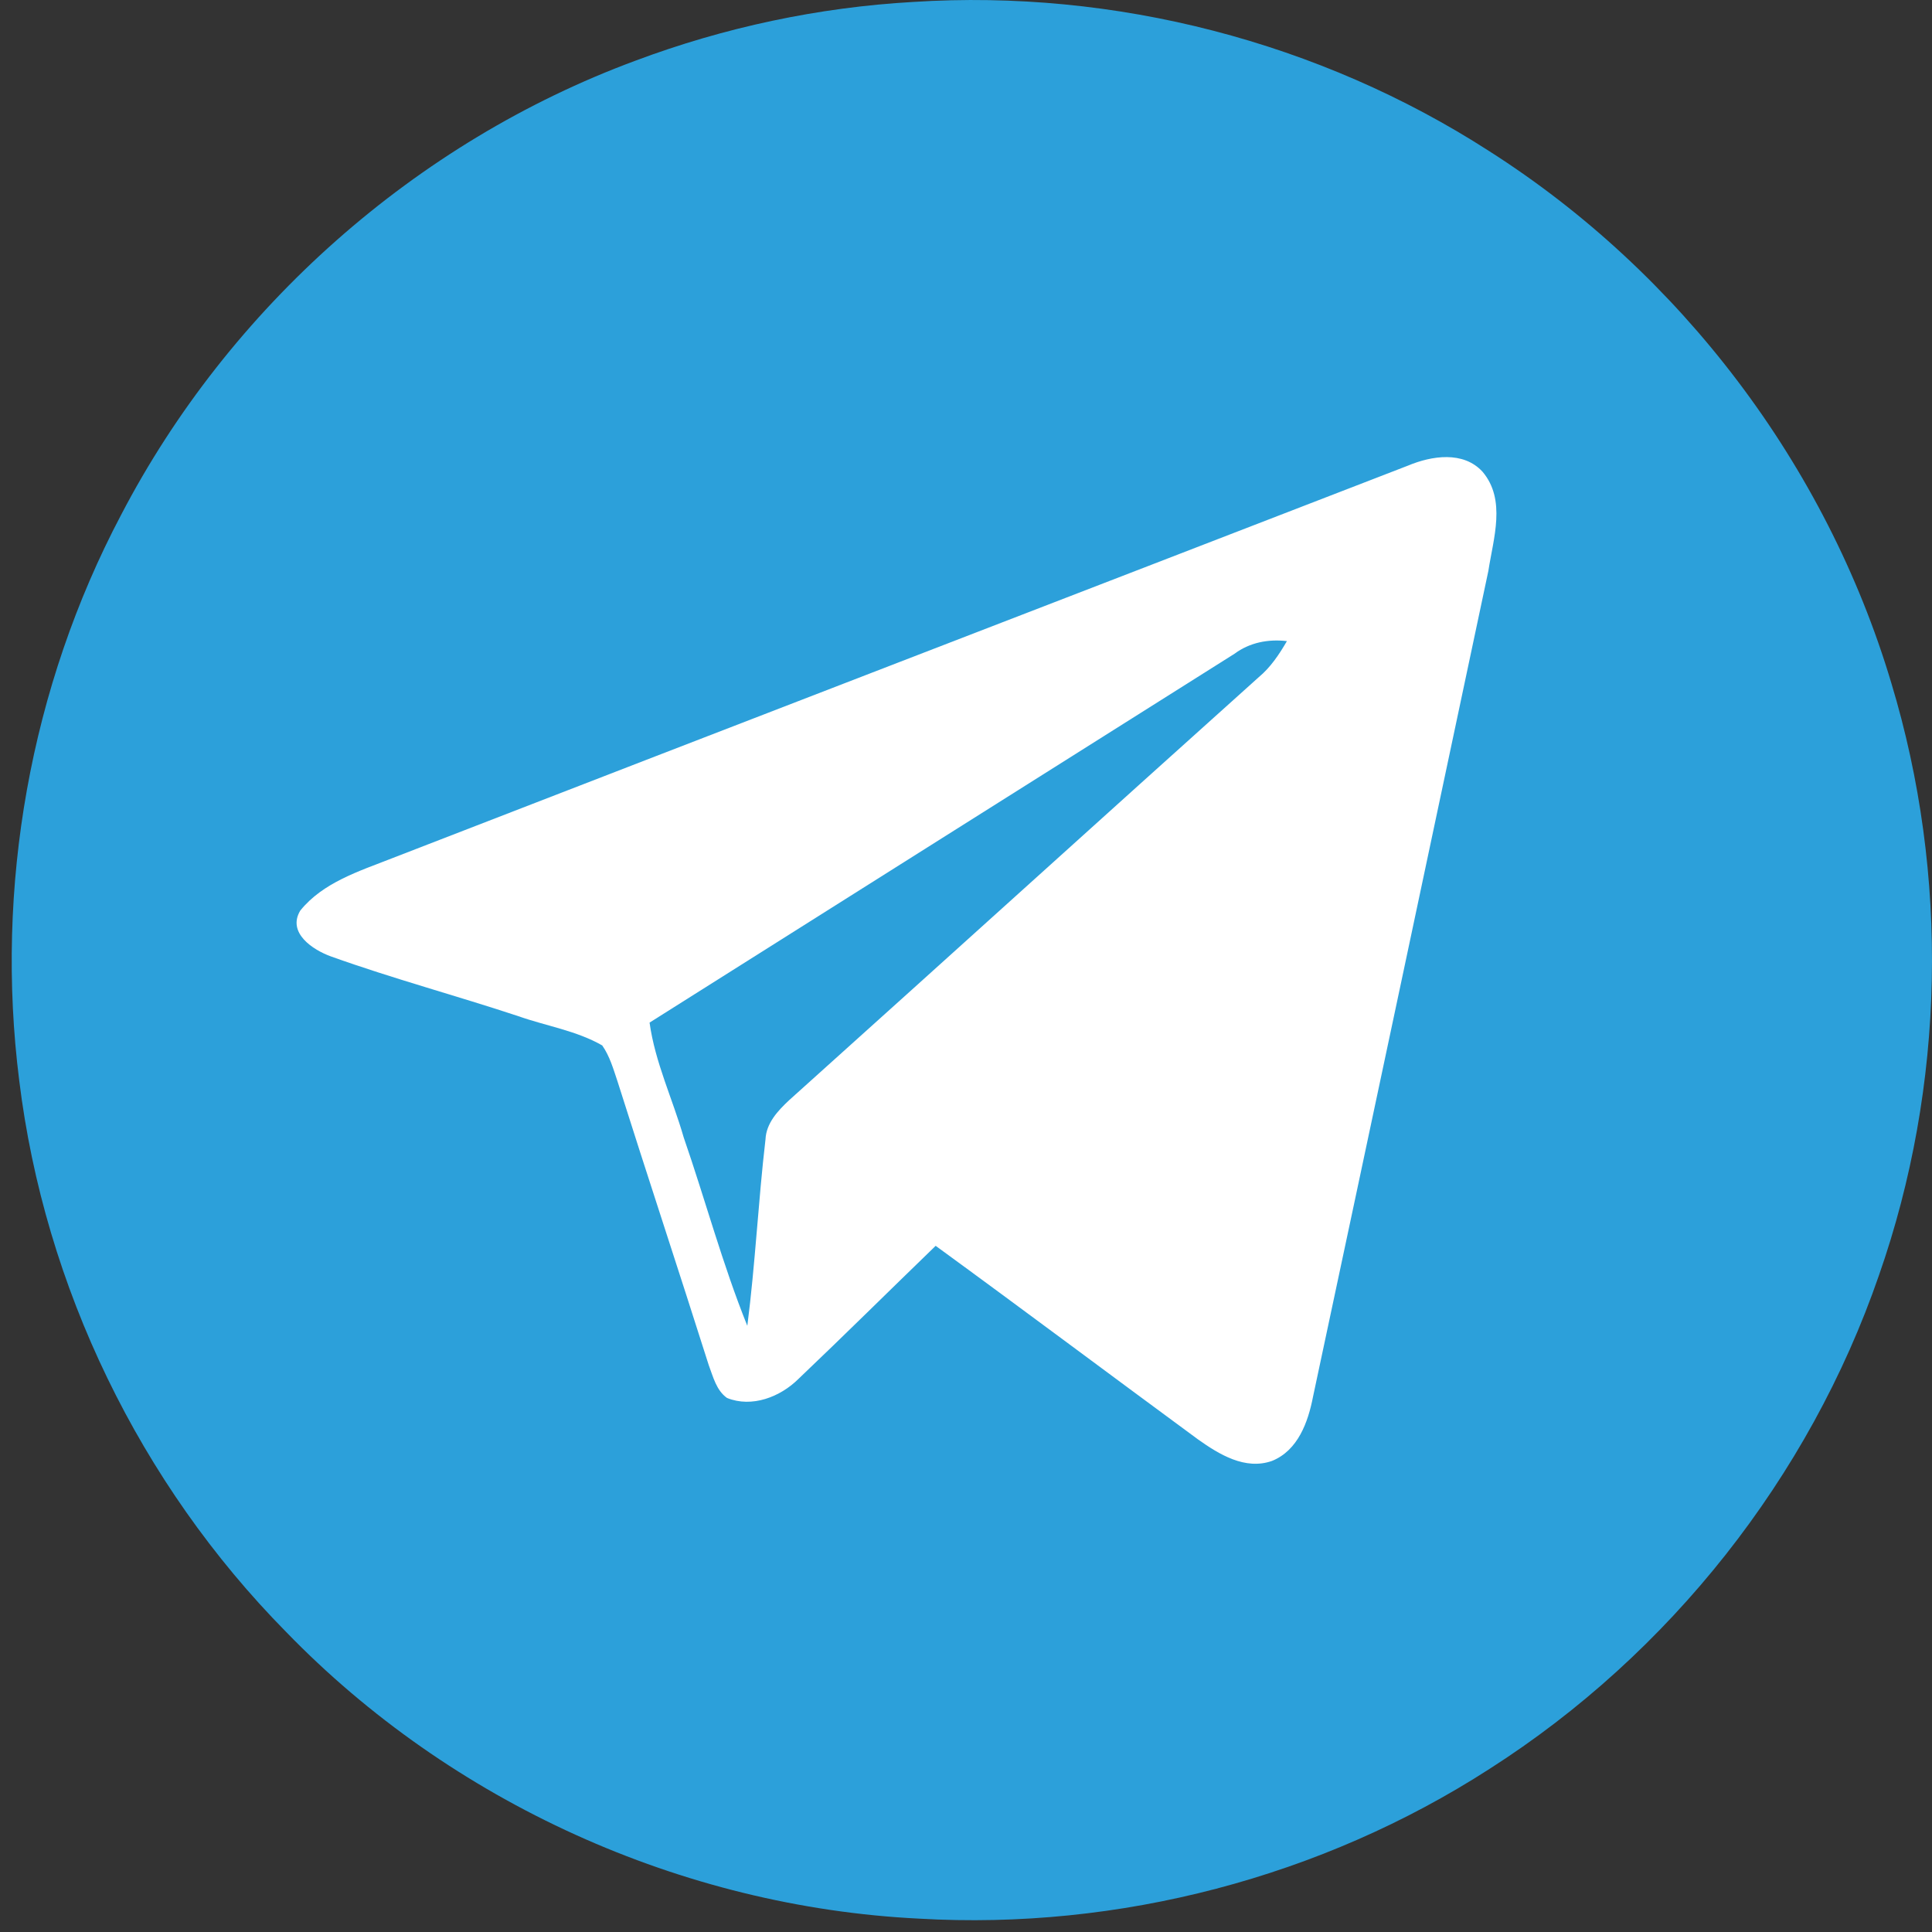 <?xml version="1.0" encoding="UTF-8"?> <svg xmlns="http://www.w3.org/2000/svg" width="37" height="37" viewBox="0 0 37 37" fill="none"><rect x="0" y="0" width="37" height="37" fill="#333333" stroke="none"/> <circle cx="17.775" cy="19.223" r="15.88" fill="white"></circle> <path d="M17.491 0.037C21.348 -0.211 25.273 0.801 28.521 2.895C32.188 5.231 34.978 8.912 36.221 13.081C37.334 16.76 37.254 20.794 35.984 24.424C34.651 28.291 31.974 31.674 28.528 33.875C25.309 35.951 21.424 36.967 17.599 36.744C13.06 36.52 8.64 34.516 5.478 31.252C2.681 28.416 0.852 24.645 0.368 20.692C-0.099 16.995 0.578 13.158 2.319 9.861C4.389 5.886 7.962 2.719 12.167 1.163C13.872 0.524 15.674 0.14 17.491 0.037ZM26.965 8.917C20.476 11.427 13.983 13.927 7.495 16.442C6.876 16.685 6.185 16.901 5.751 17.438C5.494 17.864 5.991 18.192 6.339 18.317C7.522 18.741 8.738 19.067 9.93 19.462C10.463 19.65 11.039 19.738 11.533 20.021C11.676 20.225 11.745 20.468 11.823 20.7C12.398 22.518 12.997 24.326 13.573 26.143C13.657 26.365 13.718 26.628 13.924 26.773C14.401 26.964 14.942 26.754 15.291 26.408C16.175 25.567 17.041 24.708 17.919 23.859C19.601 25.085 21.266 26.333 22.943 27.566C23.348 27.853 23.846 28.16 24.361 27.978C24.858 27.777 25.052 27.234 25.146 26.748C26.27 21.477 27.387 16.205 28.504 10.933C28.599 10.312 28.849 9.575 28.393 9.035C28.025 8.632 27.416 8.728 26.965 8.917Z" fill="#2CA0DA"></path> <path d="M23.641 12.521C23.933 12.304 24.289 12.236 24.646 12.278C24.498 12.532 24.334 12.78 24.105 12.97C21.104 15.664 18.115 18.373 15.115 21.068C14.898 21.271 14.674 21.508 14.66 21.822C14.521 23.009 14.465 24.206 14.312 25.391C13.837 24.213 13.508 22.98 13.093 21.781C12.882 21.047 12.545 20.346 12.44 19.584C16.173 17.228 19.908 14.875 23.641 12.521Z" fill="#2CA0DA"></path> </svg> 